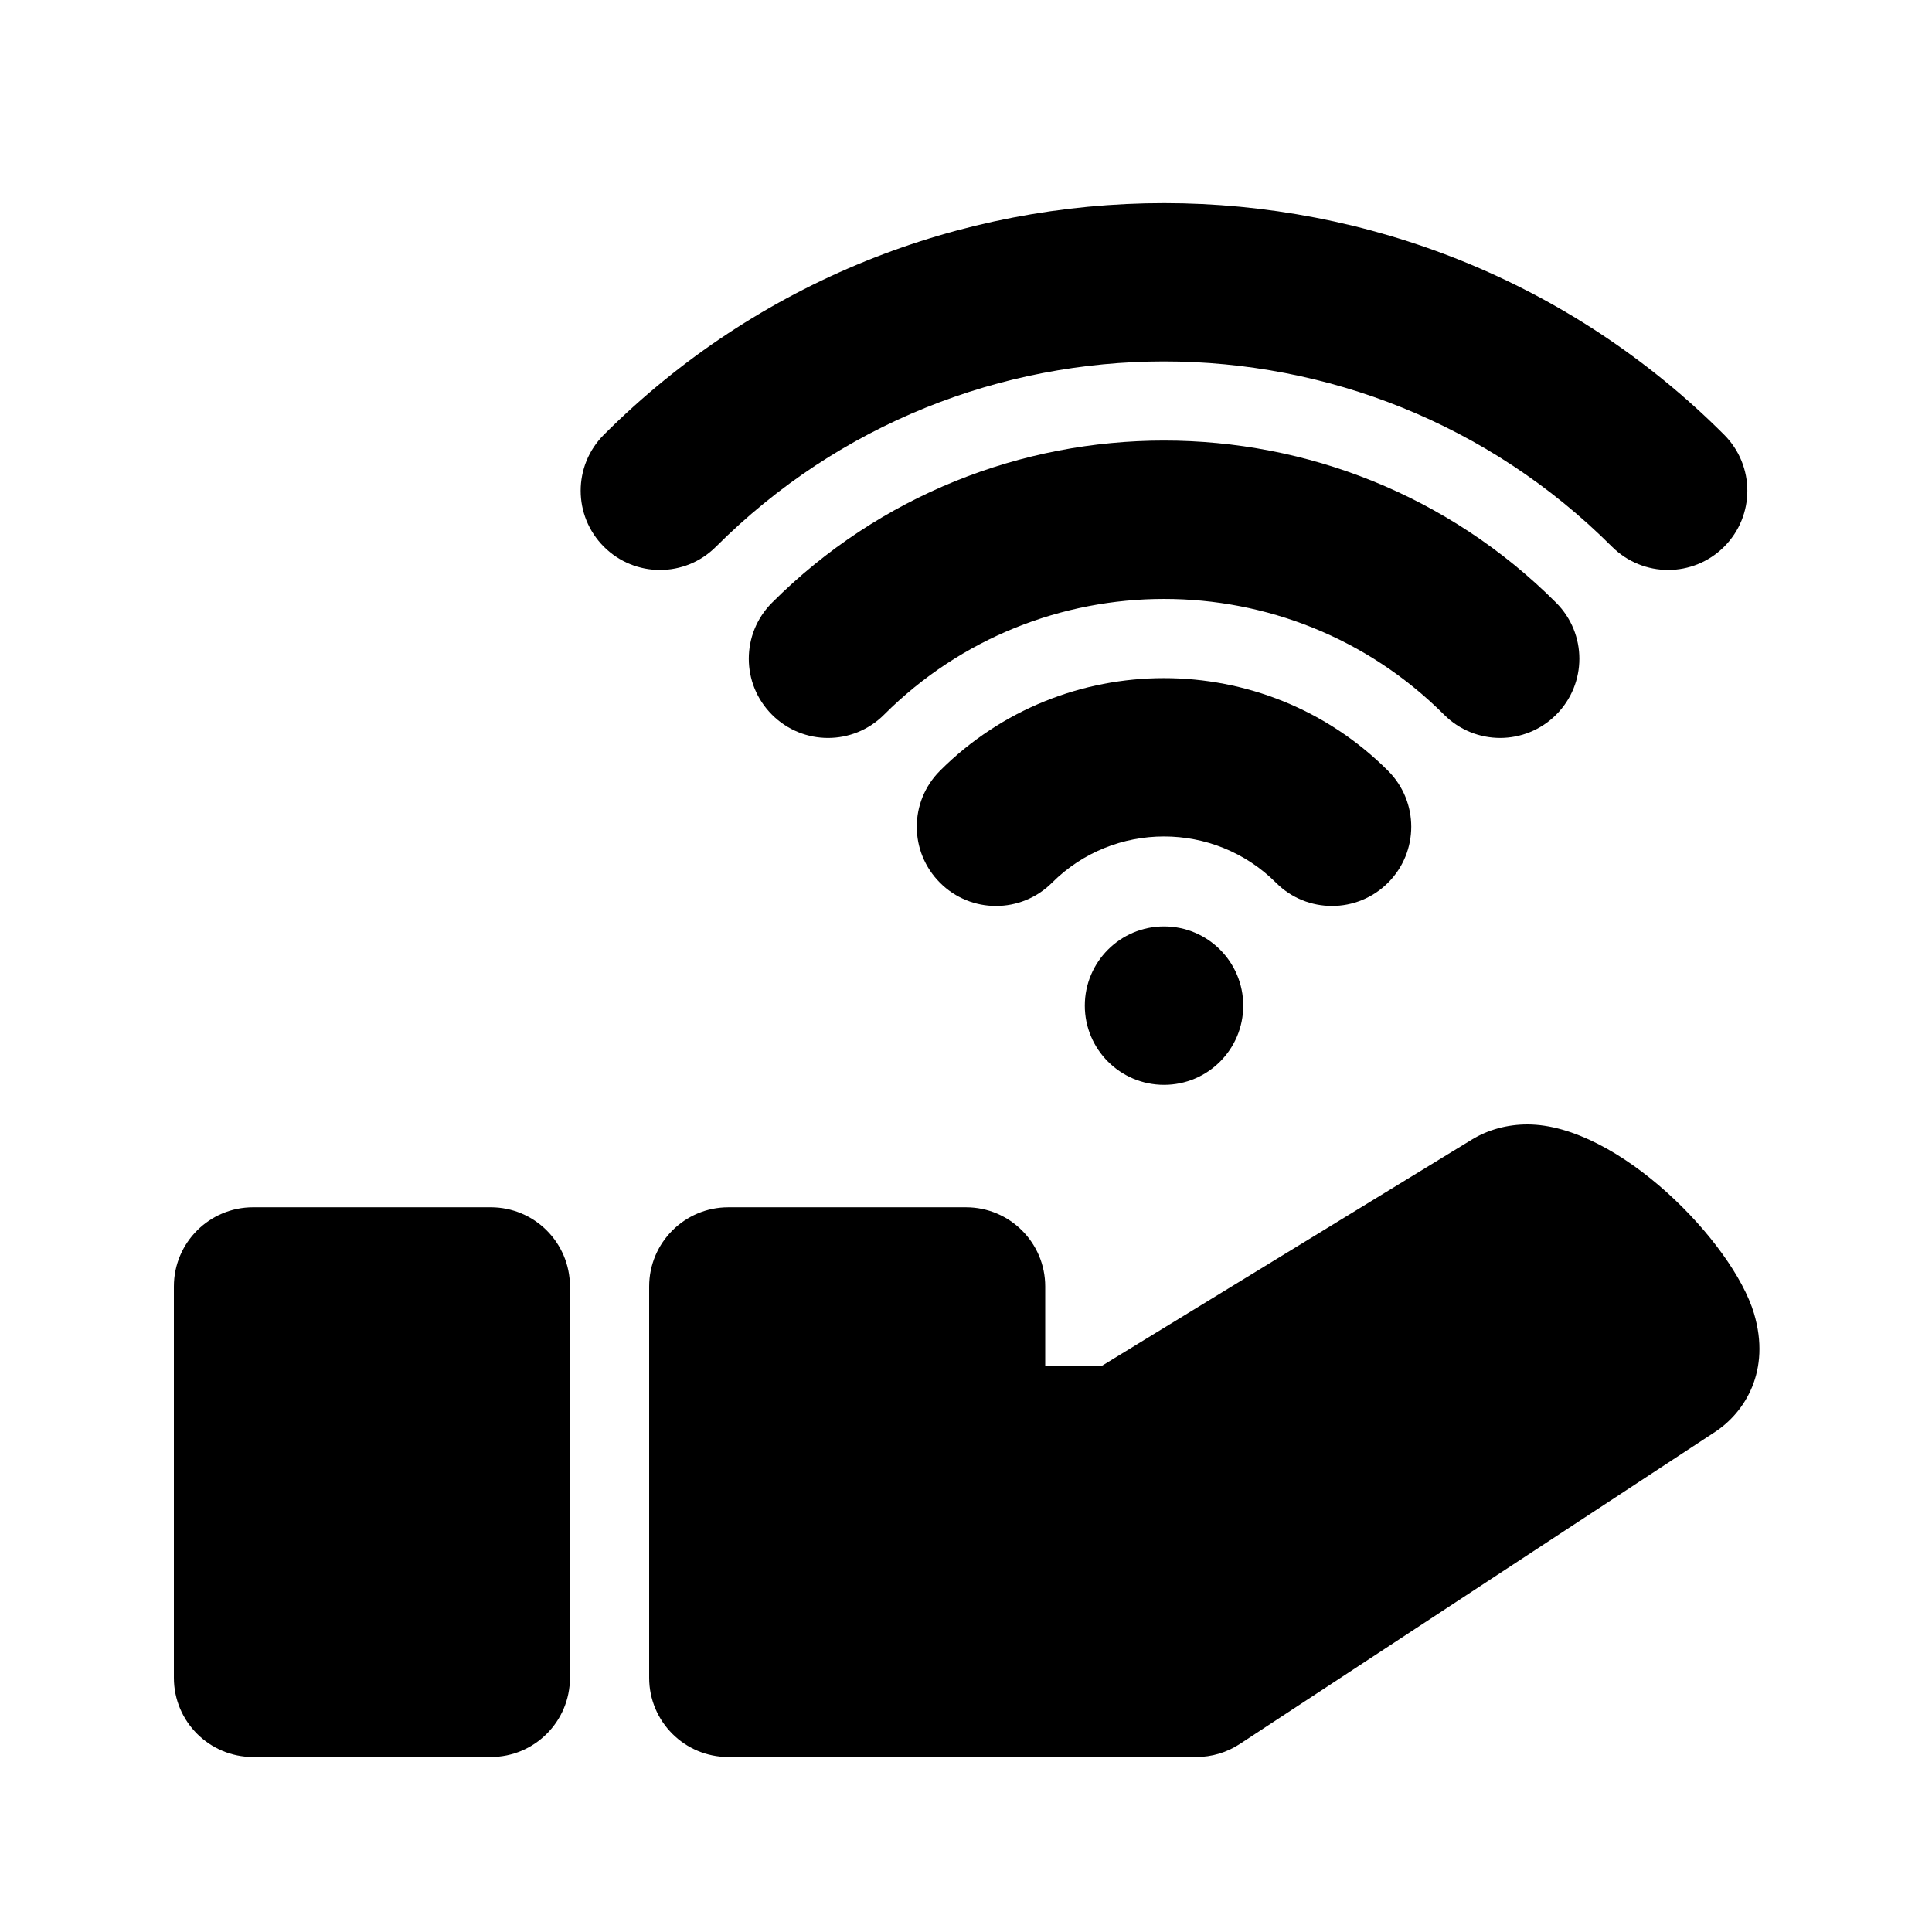 <?xml version="1.0" encoding="UTF-8"?>
<!-- Uploaded to: SVG Find, www.svgrepo.com, Generator: SVG Find Mixer Tools -->
<svg fill="#000000" width="800px" height="800px" version="1.1" viewBox="144 144 512 512" xmlns="http://www.w3.org/2000/svg">
 <g>
  <path d="m333.73 288.89c65.473-65.473 172.01-65.473 237.48 0 4.113 4.094 9.488 6.152 14.859 6.152 5.375 0 10.746-2.059 14.84-6.152 8.207-8.207 8.207-21.477 0-29.684-81.828-81.828-215.02-81.828-296.87 0-8.207 8.207-8.207 21.477 0 29.684 8.211 8.207 21.5 8.207 29.688 0z"/>
  <path d="m274.05 463.94h-62.977c-11.586 0-20.992 9.383-20.992 20.992v103.7c0 11.609 9.406 20.992 20.992 20.992h62.977c11.586 0 20.992-9.383 20.992-20.992v-103.7c0-11.609-9.406-20.992-20.992-20.992z"/>
  <path d="m497 384.09c5.375 0 10.746-2.059 14.84-6.152 8.207-8.207 8.207-21.477 0-29.684-32.746-32.727-86.004-32.727-118.73 0-8.207 8.207-8.207 21.477 0 29.684 8.188 8.207 21.477 8.207 29.684 0 16.352-16.352 43.012-16.352 59.367 0 4.09 4.117 9.465 6.152 14.84 6.152z"/>
  <path d="m608.83 492.07c-5.648-18.871-36.043-50.086-60.059-50.086-5.312 0-10.41 1.387-14.738 4.031l-97.969 59.91h-15.07v-20.992c0-11.609-9.406-20.992-20.992-20.992h-62.977c-11.586 0-20.992 9.383-20.992 20.992v103.7c0 11.609 9.406 20.992 20.992 20.992h124c4.094 0 8.102-1.195 11.523-3.441l125.95-82.707c7.957-5.231 14.863-16.23 10.328-31.406z"/>
  <path d="m473.47 410.5c0 11.594-9.398 20.992-20.992 20.992s-20.992-9.398-20.992-20.992 9.398-20.992 20.992-20.992 20.992 9.398 20.992 20.992"/>
  <path d="m541.55 339.56c5.375 0 10.746-2.059 14.84-6.152 8.207-8.207 8.207-21.477 0-29.684-57.289-57.289-150.51-57.289-207.8 0-8.207 8.207-8.207 21.477 0 29.684 8.207 8.207 21.477 8.207 29.684 0 40.914-40.914 107.52-40.914 148.43 0 4.098 4.094 9.473 6.152 14.844 6.152z"/>
 </g>
</svg>